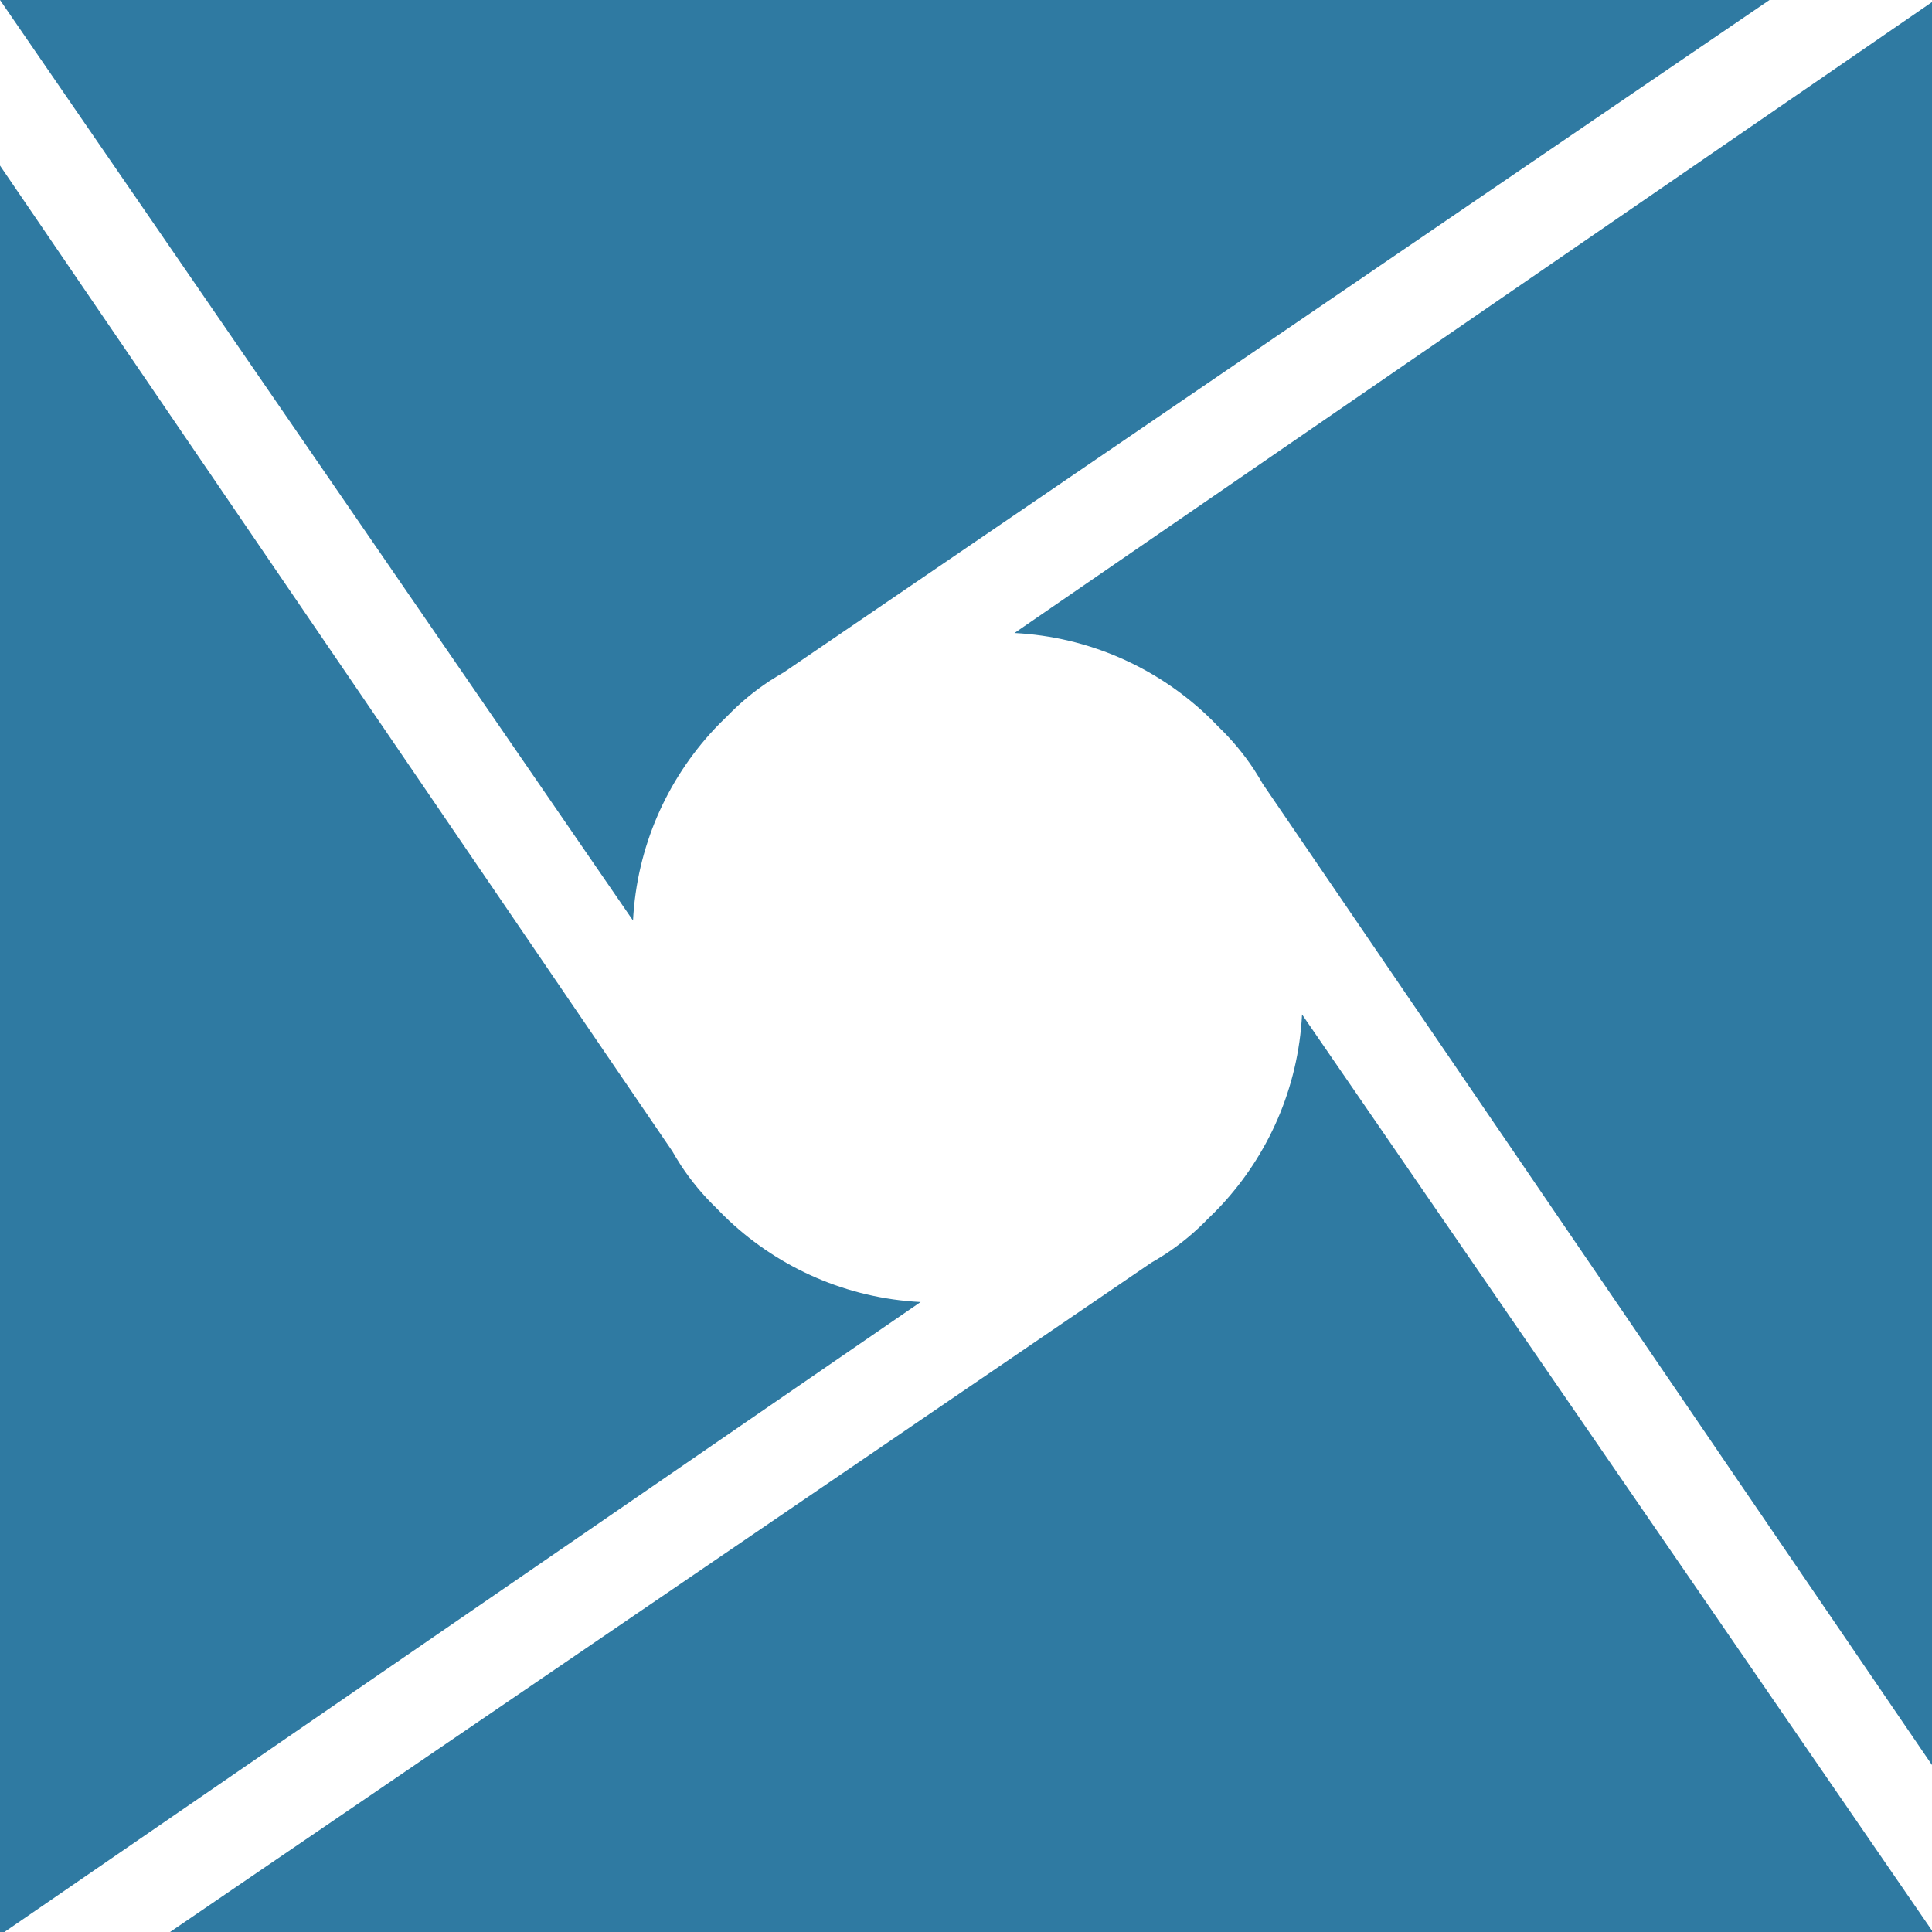 <?xml version="1.0" encoding="UTF-8" standalone="no"?>
<!-- Created with Inkscape (http://www.inkscape.org/) -->

<svg
   xmlns:dc="http://purl.org/dc/elements/1.1/"
   xmlns:cc="http://creativecommons.org/ns#"
   xmlns:rdf="http://www.w3.org/1999/02/22-rdf-syntax-ns#"
   xmlns:svg="http://www.w3.org/2000/svg"
   xmlns="http://www.w3.org/2000/svg"
   xmlns:sodipodi="http://sodipodi.sourceforge.net/DTD/sodipodi-0.dtd"
   xmlns:inkscape="http://www.inkscape.org/namespaces/inkscape"
   width="26.522mm"
   height="26.522mm"
   viewBox="0 0 26.522 26.522"
   version="1.1"
   id="svg911"
   inkscape:version="0.92.1 r"
   sodipodi:docname="icon-darkblue.svg">
  <defs
     id="defs905" />
  <sodipodi:namedview
     id="base"
     pagecolor="#ffffff"
     bordercolor="#666666"
     borderopacity="1.0"
     inkscape:pageopacity="0.0"
     inkscape:pageshadow="2"
     inkscape:zoom="0.35"
     inkscape:cx="-479.90602"
     inkscape:cy="377.23687"
     inkscape:document-units="mm"
     inkscape:current-layer="layer1"
     showgrid="false"
     fit-margin-top="0"
     fit-margin-left="0"
     fit-margin-right="0"
     fit-margin-bottom="0"
     inkscape:window-width="1366"
     inkscape:window-height="744"
     inkscape:window-x="0"
     inkscape:window-y="0"
     inkscape:window-maximized="1" />
  <g
     inkscape:label="Layer 1"
     inkscape:groupmode="layer"
     id="layer1"
     transform="translate(-106.564,-222.122)">
    <g
       transform="matrix(0.265,0,0,0.265,106.564,222.161)"
       id="g20">
      <g
         id="g18">
        <g
           id="g4">
          <path
             style="fill:#2f7aa2"
             inkscape:connector-curvature="0"
             d="m 52.553,32.644 c 3.826,0.197 7.29,1.759 9.916,4.211 0.225,0.21 0.442,0.429 0.654,0.651 0.691,0.666 1.309,1.406 1.839,2.211 l 10e-4,-10e-4 0.041,0.068 c 0.143,0.22 0.279,0.444 0.408,0.672 l 34.829,51.061 v -91.665 0 z"
             id="path2" />
        </g>
        <g
           id="g8">
          <path
             style="fill:#2f7aa2"
             inkscape:connector-curvature="0"
             d="m 47.689,67.302 c -3.826,-0.197 -7.29,-1.759 -9.916,-4.21 -0.225,-0.21 -0.442,-0.429 -0.655,-0.651 -0.691,-0.666 -1.309,-1.406 -1.839,-2.211 l -0.001,0.001 -0.041,-0.068 c -0.143,-0.22 -0.279,-0.444 -0.408,-0.672 L 0,8.429 v 91.665 0 z"
             id="path6" />
        </g>
        <g
           id="g12">
          <path
             style="fill:#2f7aa2"
             inkscape:connector-curvature="0"
             d="m 32.792,47.541 c 0.197,-3.826 1.759,-7.29 4.21,-9.916 0.21,-0.225 0.429,-0.442 0.651,-0.654 0.666,-0.691 1.406,-1.31 2.211,-1.839 l -10e-4,-10e-4 0.068,-0.041 c 0.22,-0.143 0.444,-0.279 0.672,-0.408 L 91.665,-0.148 H 0 v 0 z"
             id="path10" />
        </g>
        <g
           id="g16">
          <path
             style="fill:#2f7aa2"
             inkscape:connector-curvature="0"
             d="m 67.45,52.405 c -0.197,3.826 -1.76,7.29 -4.21,9.916 -0.21,0.225 -0.429,0.442 -0.651,0.654 -0.666,0.691 -1.406,1.309 -2.211,1.839 l 10e-4,0.001 -0.068,0.041 c -0.22,0.143 -0.444,0.279 -0.672,0.408 l -51.062,34.83 h 91.665 v 0 z"
             id="path14" />
        </g>
      </g>
    </g>
  </g>
</svg>
